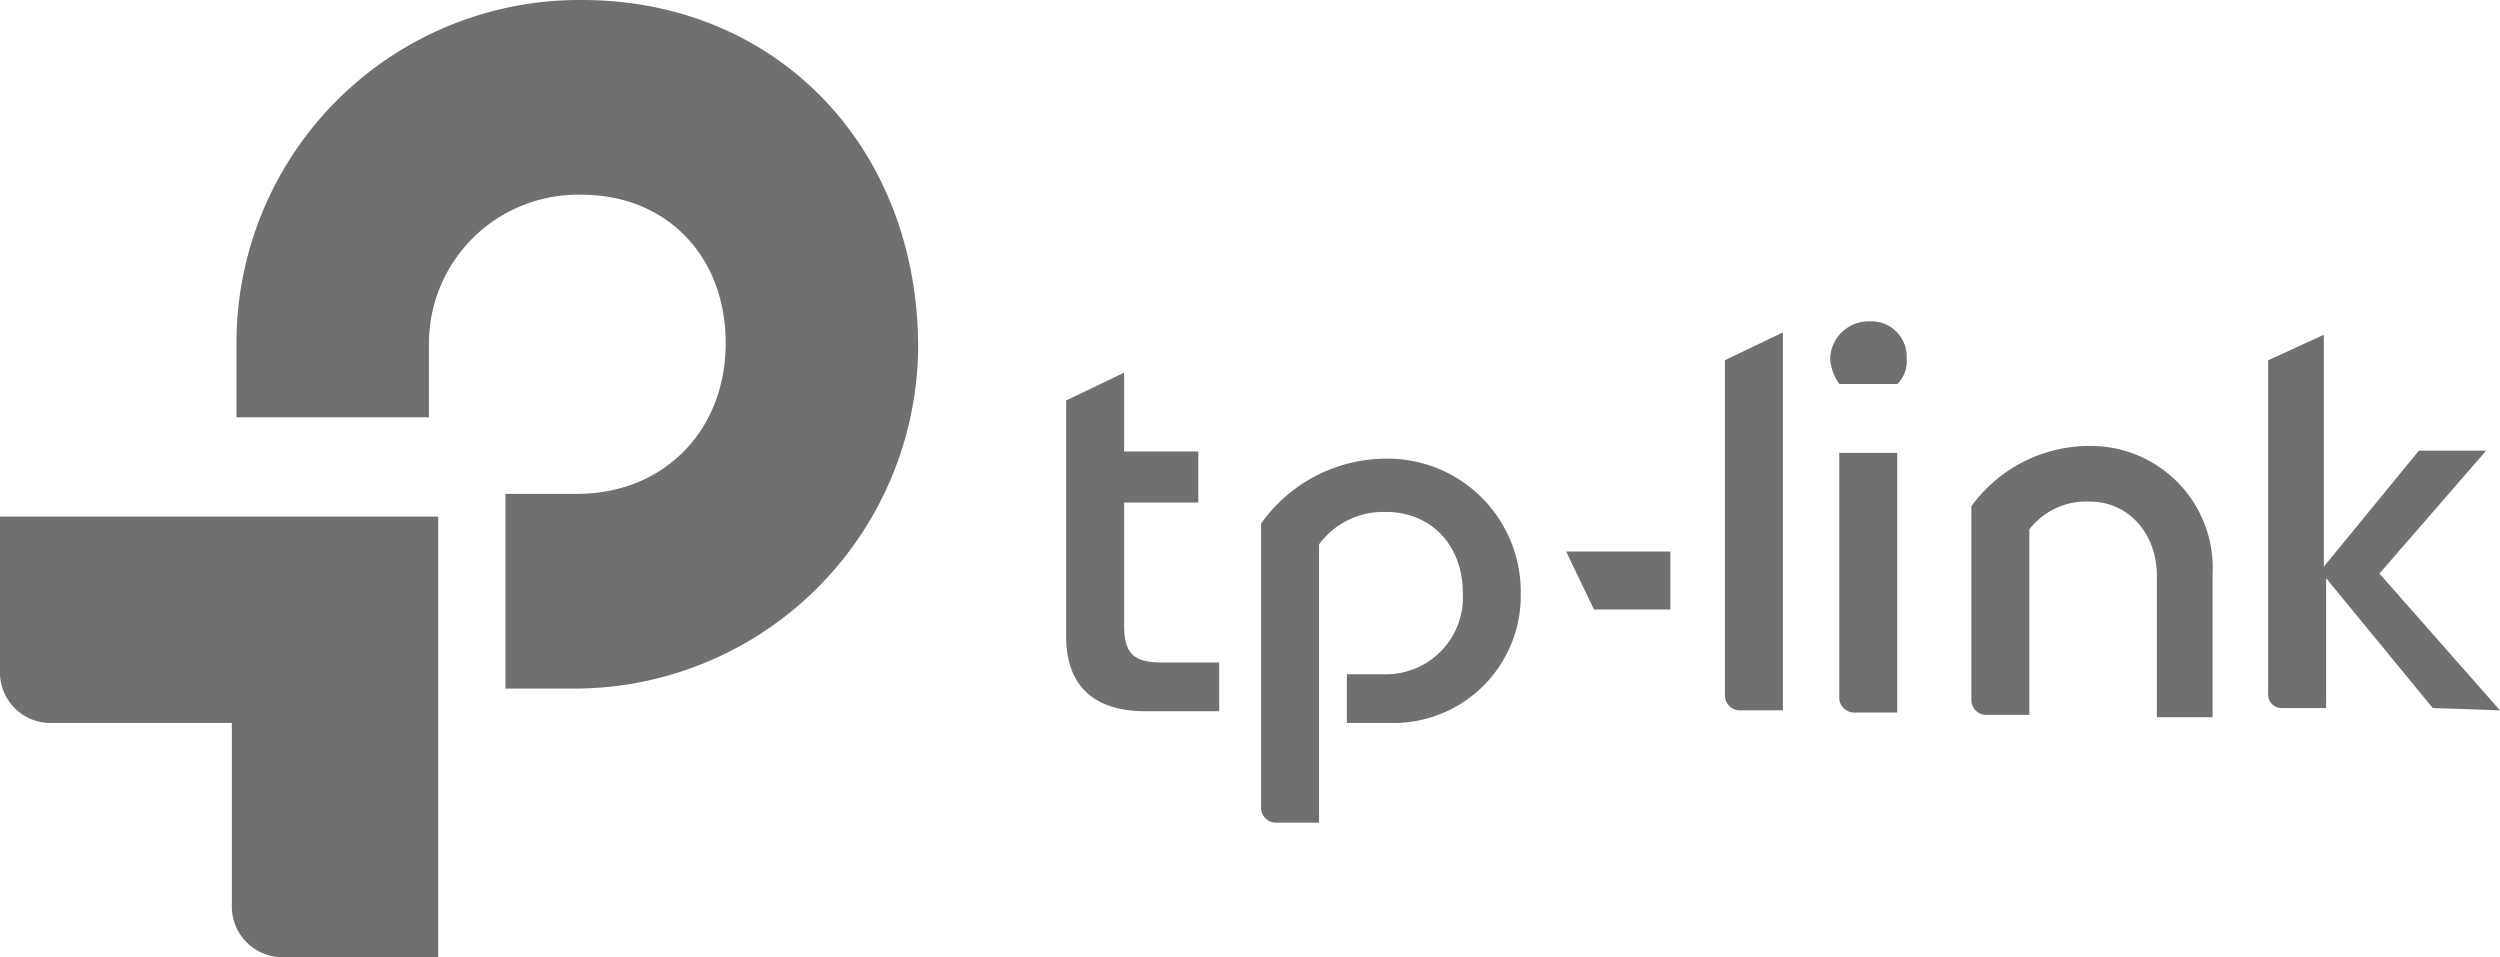 <svg xmlns="http://www.w3.org/2000/svg" width="175" height="67" viewBox="0 0 175 67"><path d="M72.4,39.081a1.047,1.047,0,0,0,.974.974h3.084V13.6L72.4,15.548Z" transform="translate(48.344 9.667)" fill="#707070"/><path d="M90.477,18.4A10.223,10.223,0,0,0,82.2,22.62V36.253a1.047,1.047,0,0,0,.974.974h3.084V24.243a5.021,5.021,0,0,1,4.22-1.948c2.759,0,4.707,2.272,4.707,5.194v9.9h3.9V27.326a8.535,8.535,0,0,0-8.6-8.926" transform="translate(55.796 12.816)" fill="#707070"/><path d="M48.757,32.99v-8.6h5.194V20.818H48.757V15.3L44.7,17.248V33.8C44.7,37.21,46.648,39,50.218,39h5.194V35.587H51.354c-1.948,0-2.6-.649-2.6-2.6" transform="translate(29.931 10.785)" fill="#707070"/><path d="M61.564,18.5A10.761,10.761,0,0,0,52.8,23.044V43.007a1.047,1.047,0,0,0,.974.974h3.084V24.505a5.557,5.557,0,0,1,4.707-2.272c3.084,0,5.356,2.272,5.356,5.68a5.381,5.381,0,0,1-5.356,5.68H58.805V37h2.921a8.915,8.915,0,0,0,9.251-9.089A9.318,9.318,0,0,0,61.564,18.5" transform="translate(35.475 13.606)" fill="#707070"/><path d="M81.257,36.877V18.7H77.2V35.9a1.047,1.047,0,0,0,.974.974Z" transform="translate(51.549 13.001)" fill="#707070"/><path d="M111.23,39.992l-8.439-9.576,7.466-8.6h-4.707L98.9,29.93V13.7L95,15.485V38.856a.935.935,0,0,0,.974.974h3.084V30.741l7.466,9.089,4.707.162Z" transform="translate(63.77 9.733)" fill="#707070"/><path d="M67.648,27.057H73V23H65.7Z" transform="translate(43.929 15.605)" fill="#707070"/><path d="M79.559,13.4A2.7,2.7,0,0,0,76.8,16a3.4,3.4,0,0,0,.649,1.785h4.057A2.217,2.217,0,0,0,82.156,16a2.47,2.47,0,0,0-2.6-2.6" transform="translate(51.309 9.095)" fill="#707070"/><path d="M34.382,0A24,24,0,0,0,10.2,24.02v5.194H23.671V24.02A10.43,10.43,0,0,1,34.382,13.633c5.843,0,10.062,4.22,10.062,10.387S40.063,34.569,34.058,34.569H29.027V48.2h5.031A24.071,24.071,0,0,0,57.916,24.02C57.753,10.062,47.853,0,34.382,0" transform="translate(6.354)" fill="#707070"/><path d="M0,32.036a3.538,3.538,0,0,0,3.408,3.408H16.23V48.428a3.538,3.538,0,0,0,3.408,3.408H30.674V21H0Z" transform="translate(0 15.163)" fill="#707070"/></svg>
